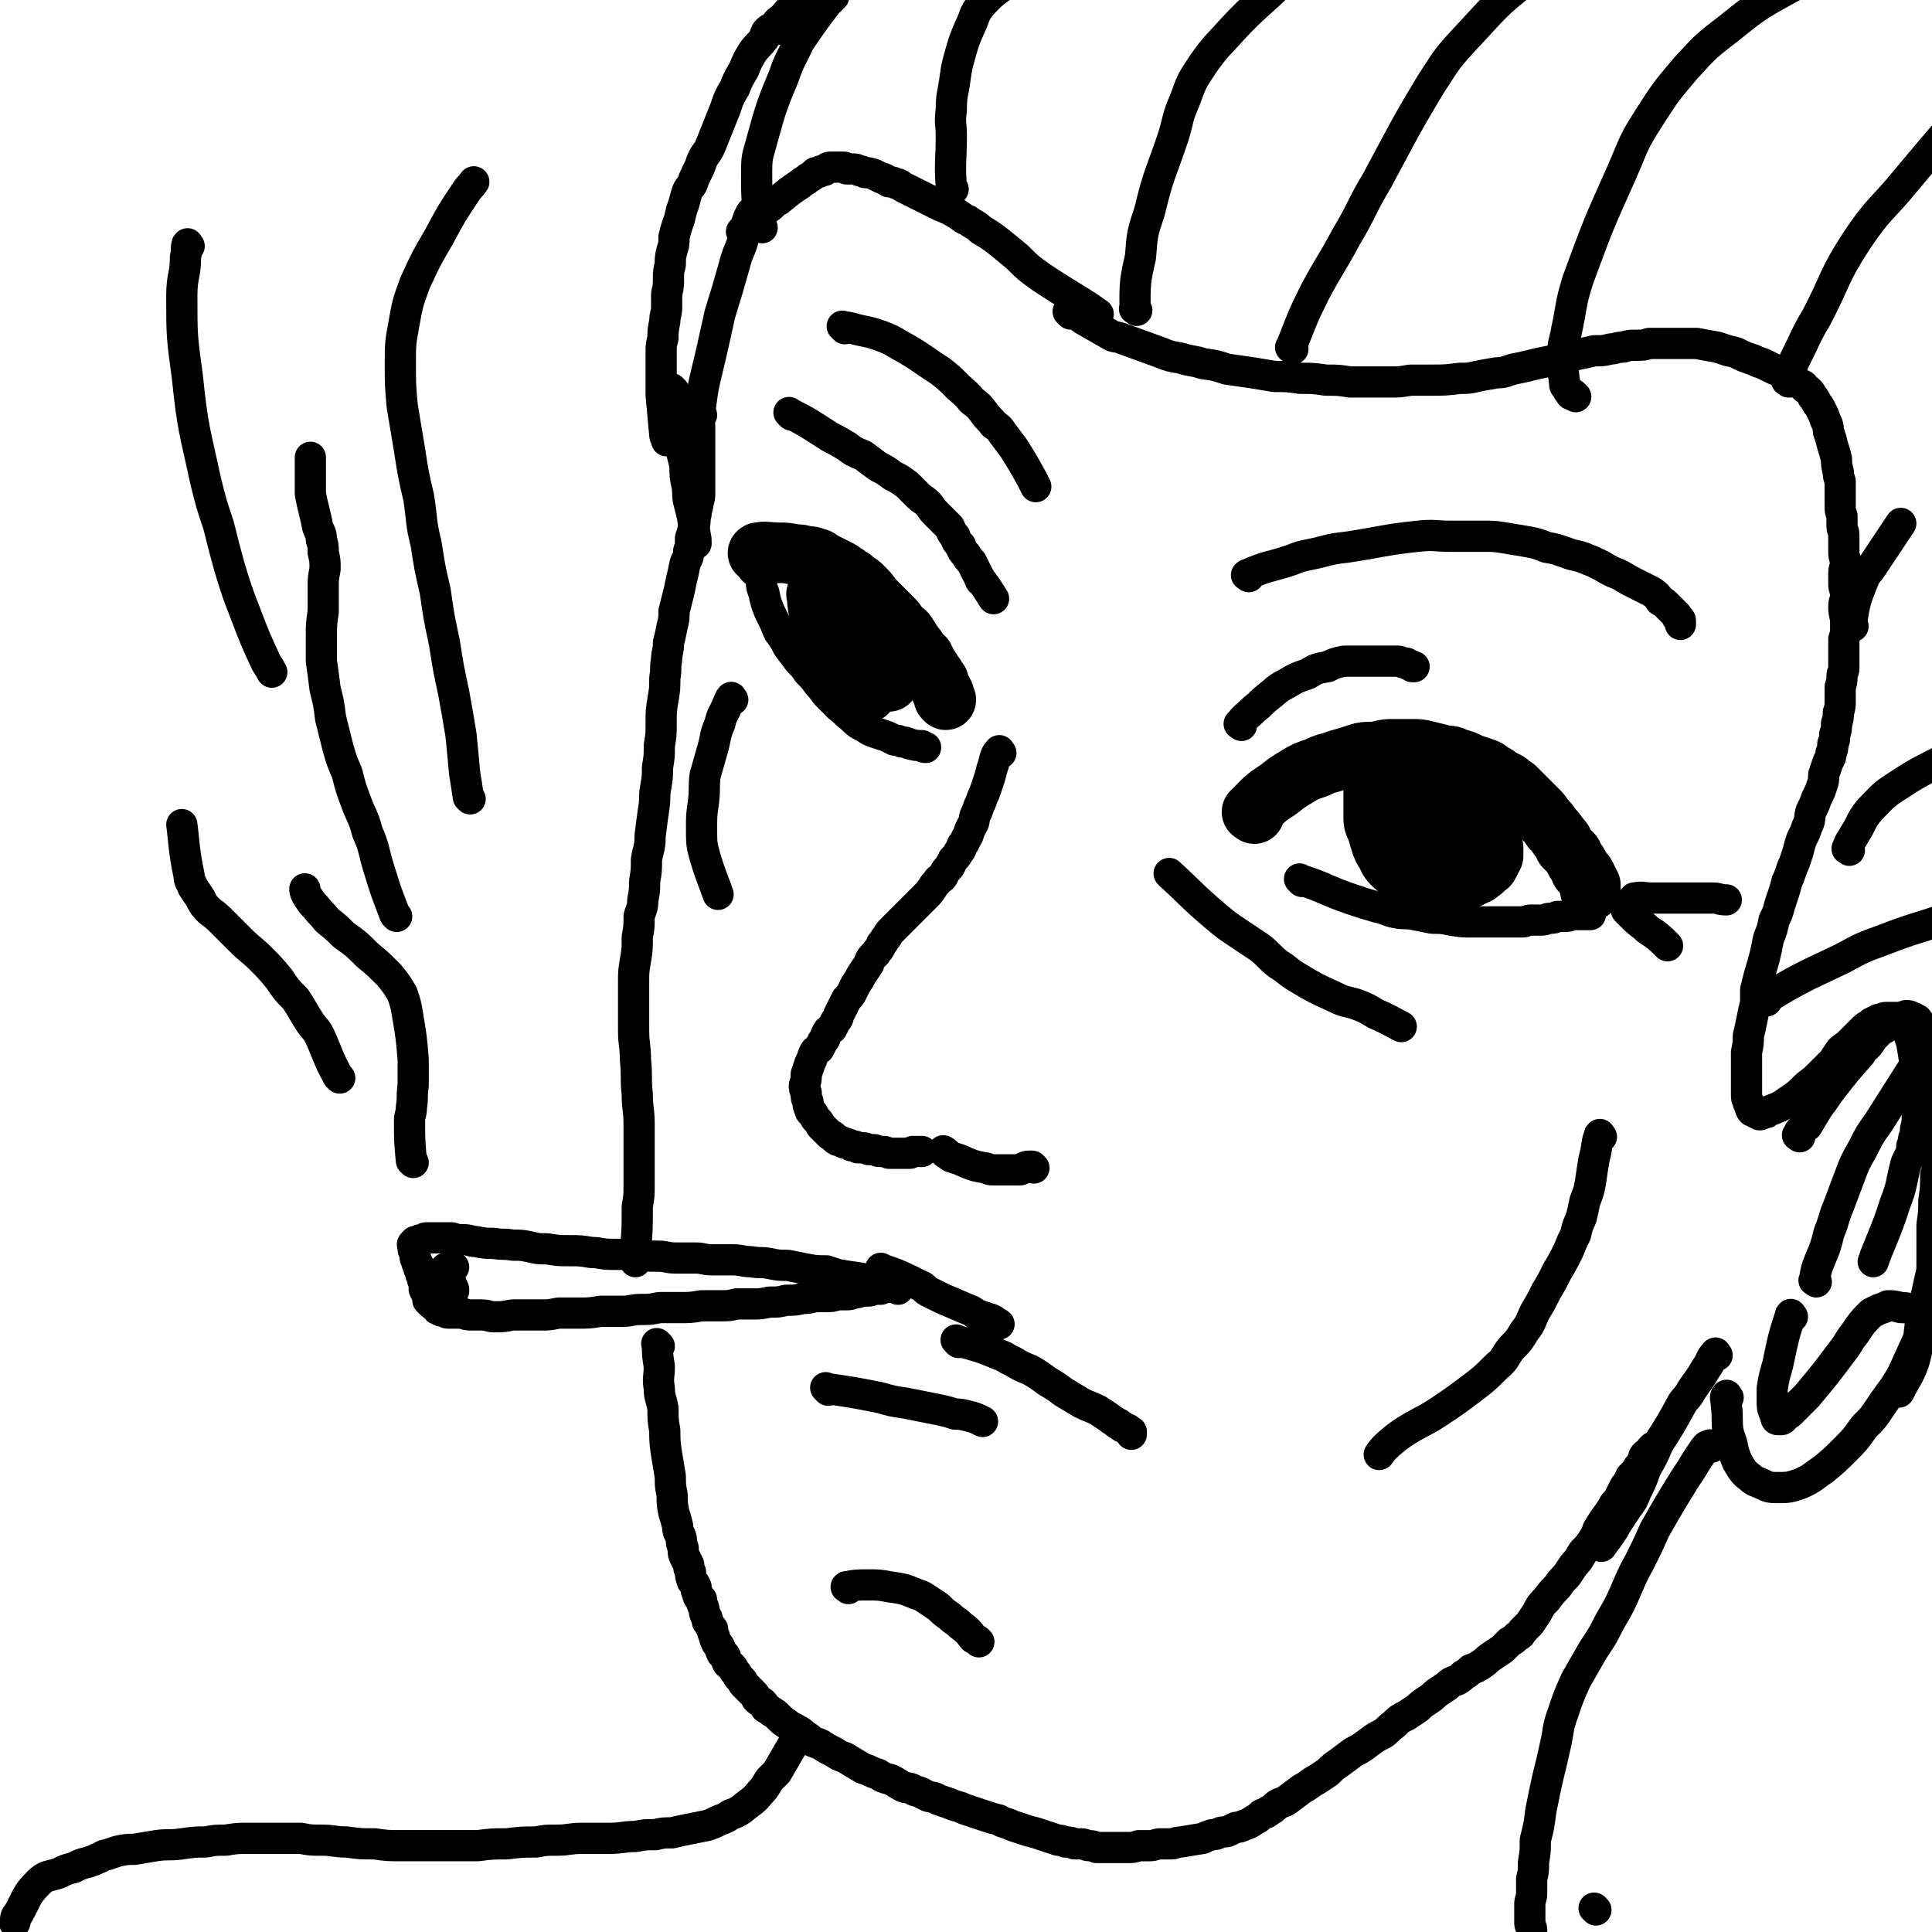 <svg viewBox='0 0 1052 1052' version='1.1' xmlns='http://www.w3.org/2000/svg' xmlns:xlink='http://www.w3.org/1999/xlink'><g fill='none' stroke='#000000' stroke-width='33' stroke-linecap='round' stroke-linejoin='round'><path d='M414,302c-1,-1 -2,-1 -1,-1 4,-1 5,0 11,0 4,0 4,0 9,1 3,0 3,0 6,1 3,0 3,0 5,1 2,0 2,1 4,2 2,1 2,1 4,2 2,1 2,1 4,2 2,1 2,1 3,2 2,1 2,1 3,2 2,1 2,1 4,3 2,1 2,1 4,3 3,3 3,3 5,6 3,3 3,3 6,6 3,3 3,3 5,5 3,3 2,3 4,5 2,2 3,2 4,4 2,3 2,3 3,5 2,2 2,2 3,4 1,2 2,2 3,3 1,2 1,2 2,4 1,2 1,2 2,3 1,2 1,2 2,3 1,2 1,2 2,3 0,1 0,1 1,3 0,1 0,1 1,2 0,1 0,1 1,2 0,1 0,1 0,2 0,0 0,0 1,1 0,0 0,0 0,0 '/><path d='M683,443c-1,-1 -2,-1 -1,-1 6,-6 6,-7 14,-12 5,-4 5,-4 10,-7 5,-3 5,-3 11,-5 6,-3 6,-2 11,-4 7,-2 7,-2 13,-4 5,-1 5,0 10,-1 4,-1 4,-1 8,-1 5,0 5,0 9,0 5,0 5,0 9,1 4,1 4,1 8,2 4,1 5,0 8,2 4,1 4,1 8,3 3,1 3,1 6,2 3,1 3,1 5,3 3,1 2,1 5,3 2,1 2,1 4,2 2,2 2,2 4,3 2,2 2,2 4,4 2,2 2,2 4,4 2,2 2,2 4,4 2,2 2,2 4,5 2,2 2,2 4,5 2,2 2,2 4,5 2,2 2,2 3,5 2,2 2,2 4,4 1,2 1,2 2,4 1,1 1,1 2,3 1,2 0,2 2,3 1,1 1,1 2,3 0,1 0,1 1,2 0,1 0,1 1,2 0,0 0,1 0,2 0,0 0,0 0,1 0,0 0,0 0,0 '/><path d='M750,425c-1,-1 -1,-2 -1,-1 -1,2 -1,3 -1,7 0,3 0,3 0,6 0,4 0,4 0,7 0,4 0,4 2,8 1,4 1,4 2,7 1,3 1,3 3,6 1,2 1,3 3,5 2,2 2,2 4,3 3,2 3,2 6,4 3,1 3,2 7,3 4,0 4,0 8,0 4,0 4,0 7,0 3,0 3,0 6,-1 2,0 2,0 4,-1 2,-1 2,-1 4,-2 1,0 1,-1 3,-2 1,-1 1,-1 2,-2 1,-1 1,0 2,-2 0,0 0,-1 1,-2 0,-1 0,-1 1,-2 0,-1 0,-1 0,-2 0,-1 0,-1 0,-2 0,-1 0,-1 -1,-2 0,-1 0,-1 -1,-2 0,-1 0,-1 -1,-2 -1,-2 -1,-2 -2,-3 -1,-1 -1,-1 -3,-2 -1,-1 -1,-1 -2,-2 -2,-1 -2,-1 -3,-2 -2,-1 -2,-1 -4,-2 -2,0 -2,0 -4,-1 -2,-1 -2,-1 -4,-1 -2,0 -2,0 -4,0 -2,0 -2,0 -3,1 -2,0 -2,0 -3,1 -2,0 -1,1 -3,2 -1,1 -2,0 -3,2 -1,1 -1,2 -2,3 -1,2 -1,2 -2,3 0,2 -1,2 -1,4 0,1 -1,2 0,3 6,6 7,6 13,12 '/><path d='M771,423c-1,-1 -2,-2 -1,-1 0,3 0,4 1,8 1,4 1,4 2,8 2,3 2,3 4,6 3,3 3,3 6,5 3,3 3,3 7,5 2,2 2,2 4,4 '/><path d='M775,439c-1,-1 -1,-1 -1,-1 '/><path d='M457,318c-1,-1 -2,-2 -1,-1 0,5 1,7 2,14 1,4 0,4 1,8 1,4 1,4 2,8 0,1 1,1 1,2 '/><path d='M461,332c-1,-1 -1,-2 -1,-1 -1,2 0,3 0,7 0,6 0,6 1,12 0,3 1,3 2,6 1,4 1,4 3,7 1,3 1,3 2,5 2,2 1,2 3,4 1,1 2,1 3,2 '/><path d='M462,318c-1,-1 -1,-2 -1,-1 -1,4 -1,5 -1,11 0,5 -1,5 -1,9 0,4 -1,5 0,8 1,7 1,7 4,13 1,2 1,2 2,4 2,2 2,2 4,3 2,1 2,2 3,3 4,1 4,1 9,2 1,1 1,1 3,1 '/><path d='M446,325c-1,-1 -2,-2 -1,-1 0,3 0,4 1,9 1,6 1,6 2,12 1,2 2,2 3,4 2,4 1,5 3,9 2,3 2,3 4,6 2,2 1,2 3,4 4,4 4,4 9,7 1,1 1,1 2,2 '/></g>
<g fill='none' stroke='#000000' stroke-width='17' stroke-linecap='round' stroke-linejoin='round'><path d='M413,303c-1,-1 -2,-2 -1,-1 0,4 1,5 2,11 1,5 0,5 2,10 1,5 1,5 3,10 3,6 3,6 5,11 3,4 3,4 5,8 3,4 3,4 6,8 3,3 3,3 5,6 3,3 3,3 6,7 3,3 2,3 5,6 3,3 3,3 6,6 4,3 3,3 7,6 3,3 3,3 7,5 3,2 3,2 6,3 3,1 3,1 6,2 2,1 2,1 4,2 2,0 2,0 4,1 2,0 2,0 4,1 4,1 4,1 7,1 1,1 1,1 2,1 '/><path d='M709,480c-1,-1 -2,-2 -1,-1 13,4 14,6 29,11 6,2 6,2 13,4 5,1 5,2 10,3 5,1 5,0 10,1 5,1 5,1 10,2 5,0 5,0 10,1 6,1 6,1 12,1 5,0 5,0 10,0 5,0 5,0 10,0 3,0 3,0 7,0 2,0 2,-1 5,-1 3,0 3,0 5,0 3,0 3,-1 5,-1 2,0 2,0 4,-1 2,0 2,0 4,0 2,0 2,0 4,-1 1,0 1,0 3,0 1,0 1,0 2,0 1,0 1,0 1,0 1,0 1,0 2,0 0,0 0,0 1,0 0,0 0,0 1,0 0,0 0,0 0,0 '/><path d='M676,395c-1,-1 -2,-1 -1,-1 3,-4 4,-4 8,-8 4,-3 3,-3 8,-7 4,-3 4,-4 10,-7 5,-3 5,-3 11,-5 5,-3 5,-3 11,-4 4,-2 4,-2 9,-3 4,0 4,0 8,0 3,0 3,0 6,0 3,0 3,0 6,0 2,0 2,0 5,0 2,0 2,0 4,0 2,0 2,1 4,1 1,0 1,0 2,1 1,0 1,0 2,1 0,0 1,0 1,0 '/><path d='M545,410c-1,-1 -1,-2 -1,-1 -2,2 -2,3 -3,7 -1,3 -1,3 -2,7 -1,3 -1,3 -2,6 -1,3 -1,3 -2,5 -1,3 -1,3 -2,5 -1,3 -1,3 -2,5 -1,3 0,3 -2,6 -1,2 -1,2 -2,5 -2,3 -1,3 -3,5 -1,2 0,2 -2,4 -1,2 -1,2 -3,4 -1,2 -1,2 -2,4 -2,2 -2,2 -3,4 -1,2 -1,2 -3,3 -1,2 -2,2 -3,4 -2,3 -2,3 -4,5 -3,3 -3,3 -6,6 -2,2 -2,2 -4,4 -2,2 -2,2 -4,4 -2,2 -2,2 -4,4 -2,2 -2,2 -3,4 -2,2 -1,2 -3,4 -1,3 -2,3 -3,5 -3,3 -3,3 -4,6 -2,3 -2,3 -4,6 -1,2 -1,2 -3,5 -1,2 -1,2 -2,4 -1,2 -1,2 -3,4 -1,2 -1,2 -2,4 -1,2 -1,2 -2,4 -1,2 0,2 -2,4 -1,2 -1,2 -2,4 -2,1 -2,1 -3,3 -1,2 0,2 -2,4 -1,2 -1,2 -2,4 -2,1 -2,1 -3,3 -1,3 -1,3 -2,5 -1,3 -1,3 -2,6 0,3 0,3 -1,6 0,2 0,2 1,4 0,3 0,3 1,5 0,2 0,2 1,4 0,2 1,1 2,3 1,2 1,2 2,3 1,1 1,1 2,3 1,1 1,1 2,2 1,1 1,1 3,3 0,0 1,0 2,1 1,1 0,1 2,2 1,0 1,0 3,1 1,1 1,0 3,1 1,0 1,1 2,1 2,0 2,0 3,1 2,0 2,0 3,0 1,0 1,0 3,1 1,0 1,0 3,0 1,0 1,1 3,1 1,0 1,0 2,0 1,0 1,0 3,1 1,0 1,0 2,0 1,0 1,0 3,0 1,0 1,0 2,0 1,0 1,0 2,0 1,0 1,0 2,0 1,0 1,0 2,-1 1,0 1,0 2,0 1,0 1,0 2,0 0,0 0,0 1,0 '/><path d='M515,628c-1,-1 -2,-2 -1,-1 1,0 1,1 4,3 3,1 4,1 8,3 5,2 5,2 11,3 2,1 2,1 4,1 3,0 3,0 6,0 4,0 4,0 8,0 1,0 1,0 2,-1 1,0 1,-1 3,-1 1,0 1,0 2,0 0,0 0,0 1,1 0,0 0,0 0,0 '/><path d='M481,692c-1,-1 -2,-2 -1,-1 9,3 11,4 21,9 3,1 2,2 4,3 4,2 4,2 8,4 7,3 7,3 14,6 3,1 2,1 5,3 1,0 1,0 3,1 1,0 1,0 3,1 1,0 1,0 3,1 0,0 0,1 1,1 0,1 1,0 2,1 0,0 0,0 0,0 '/><path d='M479,699c-1,-1 -1,-1 -1,-1 -5,-1 -5,-1 -9,-2 -7,-1 -7,-1 -13,-2 -3,-1 -3,-1 -6,-2 -5,0 -6,0 -11,-1 -5,-1 -5,-1 -10,-2 -5,0 -5,0 -10,-1 -5,-1 -5,0 -10,-1 -5,0 -5,-1 -10,-1 -6,0 -6,0 -11,0 -5,0 -5,-1 -9,-1 -6,0 -6,0 -11,0 -5,0 -5,-1 -10,-1 -6,0 -6,0 -12,-1 -6,0 -6,0 -13,0 -6,0 -6,-1 -11,-1 -6,-1 -6,-1 -13,-1 -5,0 -5,0 -11,-1 -5,0 -5,0 -9,-1 -5,-1 -5,-1 -10,-1 -5,-1 -5,0 -10,-1 -5,0 -5,0 -10,-1 -3,0 -3,-1 -7,-1 -3,0 -3,0 -6,-1 -2,0 -2,0 -4,0 -2,0 -2,0 -4,0 -1,0 -1,0 -3,0 -1,0 -1,0 -3,0 -1,0 -1,1 -2,1 -1,0 -2,0 -3,1 0,0 0,0 -1,0 0,0 0,0 -1,1 0,0 0,0 0,0 -1,1 0,1 0,1 0,1 0,1 0,2 0,1 0,1 1,2 0,1 0,1 0,2 0,1 0,1 1,3 0,1 0,1 1,2 0,2 0,2 1,3 0,2 0,2 1,3 0,2 0,2 1,4 0,2 0,2 0,3 1,2 1,2 2,4 0,1 0,1 0,2 1,1 1,1 2,2 1,1 2,1 3,2 0,1 0,1 1,1 1,1 1,1 3,1 1,1 1,1 3,1 3,0 3,0 6,0 2,0 2,1 5,1 3,0 3,0 6,0 4,0 4,1 7,1 5,0 5,0 10,-1 3,0 3,0 7,0 4,0 4,0 9,0 4,0 4,0 9,-1 5,0 5,0 10,0 7,0 7,0 13,-1 6,0 6,0 12,0 5,0 5,-1 10,-1 5,0 5,0 10,-1 6,0 6,0 11,0 6,0 6,0 12,-1 5,0 5,0 10,0 5,0 5,0 9,-1 4,0 4,0 9,0 4,0 4,0 9,-1 5,0 5,0 9,-1 5,0 5,0 9,-1 3,0 3,0 7,-1 3,0 3,0 6,0 3,0 3,0 6,-1 2,0 2,0 4,0 3,0 3,0 5,-1 2,0 2,0 4,-1 2,0 2,0 3,0 2,0 2,0 4,-1 1,0 1,0 3,0 1,0 1,0 2,-1 1,0 1,0 3,0 2,0 2,-1 4,-1 0,0 0,0 1,0 0,0 0,0 1,0 0,1 -1,1 -1,2 '/><path d='M244,692c-1,-1 -2,-2 -1,-1 0,2 1,3 2,6 1,3 1,3 2,5 0,1 0,1 0,1 '/><path d='M247,690c-1,-1 -1,-1 -1,-1 '/><path d='M225,633c-1,-1 -1,-1 -1,-1 -1,-11 -1,-11 -1,-22 0,-3 1,-3 1,-7 1,-6 0,-6 1,-12 0,-7 0,-7 0,-14 -1,-12 -1,-12 -3,-24 -1,-6 -1,-6 -3,-12 -3,-5 -3,-5 -7,-10 -6,-6 -6,-6 -12,-11 -6,-6 -6,-6 -13,-11 -4,-4 -4,-4 -9,-8 -3,-4 -3,-3 -6,-7 -2,-2 -2,-2 -4,-5 -2,-3 -2,-4 -2,-5 '/><path d='M185,587c-1,-1 -1,-1 -1,-1 -6,-11 -5,-11 -10,-22 -2,-4 -3,-4 -5,-7 -4,-6 -4,-7 -8,-13 -5,-5 -5,-5 -9,-11 -5,-6 -5,-6 -10,-11 -5,-5 -6,-5 -11,-10 -5,-5 -5,-5 -9,-9 -4,-4 -4,-4 -8,-7 -3,-3 -3,-3 -5,-7 -2,-3 -2,-3 -4,-6 -1,-3 -2,-3 -2,-6 -3,-14 -3,-21 -4,-28 '/><path d='M216,499c-1,-1 -1,-1 -1,-1 -5,-13 -5,-13 -9,-26 -3,-10 -2,-10 -6,-19 -2,-8 -3,-8 -6,-16 -3,-8 -3,-8 -5,-16 -3,-7 -3,-7 -5,-14 -2,-8 -2,-8 -4,-16 -1,-8 -1,-8 -3,-16 -1,-8 -1,-8 -2,-15 0,-7 0,-7 0,-14 0,-6 0,-6 1,-13 0,-6 0,-6 0,-13 0,-5 0,-5 1,-10 0,-5 0,-5 -1,-9 0,-4 0,-4 -1,-7 0,-4 -1,-4 -2,-7 -1,-5 -1,-5 -2,-9 -1,-4 -1,-4 -2,-9 0,-7 0,-7 0,-15 0,-3 0,-3 0,-5 '/><path d='M431,226c-1,-1 -2,-2 -1,-1 10,5 11,6 22,13 4,2 4,2 9,5 4,3 4,3 9,5 4,3 4,3 8,6 4,2 4,2 8,5 4,2 4,2 8,5 3,3 3,3 6,6 2,2 3,2 5,4 2,2 2,3 4,5 2,2 2,2 4,4 2,2 2,2 4,4 1,2 1,3 3,5 1,3 1,3 3,5 1,3 1,3 3,5 1,2 1,2 3,4 1,2 1,2 2,4 1,2 1,2 2,4 1,1 0,2 2,3 3,4 4,6 6,9 '/><path d='M680,314c-1,-1 -2,-1 -1,-1 11,-5 12,-4 24,-8 5,-2 5,-2 10,-3 10,-2 10,-3 20,-4 20,-3 20,-4 39,-6 9,-1 9,0 18,0 9,0 9,0 17,0 7,0 7,0 13,1 6,1 6,1 12,2 5,1 5,1 10,3 6,1 5,1 11,3 5,2 5,1 10,3 5,2 5,2 9,4 5,3 5,3 10,5 5,3 5,3 9,5 4,2 4,2 8,4 3,2 3,2 5,5 2,1 2,1 4,3 1,1 1,1 3,3 1,1 1,1 2,2 0,1 0,1 1,2 0,0 1,0 1,1 0,1 0,1 0,2 0,0 0,0 0,0 '/><path d='M460,179c-1,-1 -2,-2 -1,-1 4,0 5,1 10,2 5,1 5,1 11,3 5,2 5,2 10,5 11,6 11,7 22,14 5,4 5,4 9,8 4,4 5,4 8,8 4,3 4,3 7,7 2,3 3,3 5,6 3,2 3,2 5,5 3,4 3,4 6,8 5,8 5,8 10,17 1,2 1,2 2,4 '/><path d='M410,117c-1,-1 -1,-2 -1,-1 -3,5 -2,6 -4,13 -2,8 -3,7 -5,15 -4,14 -4,14 -8,27 -2,9 -2,9 -4,18 -4,18 -5,18 -7,36 -2,18 0,19 -1,37 '/><path d='M405,127c-1,-1 -2,-1 -1,-1 2,-3 3,-3 5,-5 4,-3 4,-3 8,-7 4,-2 3,-3 7,-5 6,-5 6,-5 12,-9 2,-2 2,-1 4,-3 2,-1 2,-1 4,-3 2,0 2,0 3,-1 2,0 2,0 3,-1 1,-1 1,-1 3,-1 1,0 1,0 3,0 1,0 1,0 3,0 1,0 1,0 2,1 2,0 2,0 3,0 2,0 2,0 4,1 1,0 1,0 3,1 2,0 2,0 5,1 2,1 2,1 4,2 2,0 2,1 4,2 2,0 2,0 4,1 2,0 2,1 4,2 2,1 2,1 4,2 2,1 2,1 4,2 2,1 2,1 4,2 2,1 2,1 4,2 2,1 2,1 4,2 5,2 5,2 10,5 3,2 2,2 5,3 4,3 4,2 7,5 5,3 5,3 9,6 5,4 5,4 11,9 6,6 6,6 13,11 15,10 23,14 31,20 '/><path d='M583,171c-1,-1 -2,-2 -1,-1 3,1 4,1 8,4 7,4 7,4 14,8 3,2 3,1 6,2 11,4 11,4 22,8 5,2 5,2 11,3 6,2 6,1 12,3 7,1 7,1 13,3 7,1 7,1 14,2 6,1 6,1 12,2 7,0 7,0 14,1 7,0 7,0 14,1 7,0 7,0 13,1 5,0 5,0 11,0 5,0 5,0 11,0 5,0 5,0 11,-1 5,0 5,0 10,0 9,0 9,0 17,-1 5,0 5,0 9,-1 5,-1 5,-1 11,-2 5,0 5,-1 9,-2 5,-1 5,-1 9,-2 4,-1 4,-1 9,-2 5,-1 5,-1 9,-2 4,-1 4,-1 8,-2 5,-1 5,-1 9,-2 5,0 5,0 9,-1 3,0 3,-1 7,-1 3,-1 3,-1 7,-1 4,0 4,0 7,-1 4,0 4,0 8,0 4,0 4,0 8,0 3,0 3,0 6,0 2,0 2,0 4,0 5,1 5,1 11,2 3,1 3,1 6,2 6,1 5,2 11,4 3,1 3,1 5,2 3,1 3,1 5,2 2,1 2,1 4,2 3,1 3,1 5,2 2,1 2,1 3,2 2,1 2,1 4,3 2,1 2,1 4,2 1,2 1,1 3,3 1,1 1,1 2,3 1,1 1,1 2,3 1,2 1,1 2,3 1,2 1,2 2,4 1,3 1,3 2,5 1,3 0,3 1,5 1,3 1,3 2,7 1,3 1,3 2,7 0,3 0,3 1,7 0,2 0,2 1,5 0,3 0,3 0,7 0,3 0,3 0,6 0,3 0,3 1,6 0,3 0,3 0,5 0,3 1,3 1,5 0,3 0,3 0,5 0,3 0,3 0,5 0,3 1,3 1,5 0,3 -1,3 -1,6 0,3 0,3 0,6 0,3 1,3 1,6 0,3 -1,3 -1,6 0,3 0,3 1,7 0,3 0,3 0,5 0,3 0,3 -1,6 0,3 0,3 0,6 0,3 0,3 0,5 0,3 0,3 0,5 0,2 -1,2 -1,4 0,3 0,3 -1,6 0,3 0,4 0,7 0,4 0,4 -1,7 0,3 0,3 -1,6 0,3 0,3 -1,6 0,3 0,3 -1,5 0,3 0,3 -1,5 0,3 -1,3 -2,6 -1,3 -1,3 -2,6 0,3 0,3 -1,6 -1,3 -1,3 -3,7 -1,3 -1,3 -3,7 -1,4 0,4 -2,8 -1,3 -1,3 -3,7 -1,3 -1,3 -2,7 -1,3 -1,3 -2,6 -1,2 -1,2 -2,5 -1,3 -1,3 -2,5 -1,4 -1,4 -2,7 -1,3 -1,3 -2,6 -1,4 -1,4 -3,8 -1,5 -1,5 -3,10 -2,10 -2,10 -5,20 -1,4 -1,4 -2,8 0,3 0,3 0,7 -1,4 -1,4 -2,9 -1,5 -1,5 -2,9 0,4 0,4 -1,9 0,4 0,4 0,7 0,4 0,4 0,7 0,2 0,2 0,5 0,2 0,2 0,4 0,2 0,2 1,4 0,1 0,1 1,2 0,1 0,2 1,3 1,0 1,0 2,1 1,0 1,0 2,1 1,0 1,0 2,-1 2,0 2,0 3,-1 5,-2 6,-2 10,-5 6,-4 6,-4 11,-9 4,-3 4,-3 8,-7 3,-3 3,-3 6,-6 2,-3 2,-3 4,-6 2,-2 3,-2 5,-4 2,-2 2,-2 4,-4 2,-2 2,-2 4,-4 2,-2 2,-1 4,-3 2,-1 2,-1 4,-2 2,0 2,-1 4,-1 1,0 1,0 3,0 1,0 1,0 3,0 1,0 0,1 1,1 1,1 1,1 2,2 1,1 1,0 2,2 1,1 0,1 1,3 1,3 1,3 2,6 1,6 1,6 2,13 0,5 0,5 1,10 0,5 1,5 1,10 0,3 0,3 -1,7 0,3 0,3 -1,7 0,2 0,2 -1,5 0,2 0,2 -1,4 0,3 0,3 -1,5 -1,2 -1,2 -2,4 -3,11 -2,12 -6,22 -5,16 -9,23 -12,32 '/><path d='M980,619c-1,-1 -2,-1 -1,-1 1,-3 2,-3 5,-5 3,-5 3,-5 6,-10 4,-5 4,-6 8,-11 7,-9 7,-9 15,-18 2,-4 3,-3 5,-6 2,-3 2,-3 4,-5 2,-2 2,-2 4,-3 2,-2 2,-2 4,-3 1,-1 1,-1 3,-2 1,-1 1,0 3,-1 1,0 1,-1 2,-1 1,0 2,0 3,1 1,0 1,0 2,1 1,0 1,0 2,2 0,1 0,1 1,2 1,2 1,2 2,3 1,3 1,3 2,6 1,4 1,4 2,8 2,7 1,7 2,14 1,7 1,7 1,13 0,5 0,5 0,10 1,4 0,4 1,9 0,3 0,3 0,7 0,6 -1,6 -2,11 0,7 0,7 -1,14 0,6 0,6 -1,13 0,6 0,6 0,12 0,5 0,5 0,10 0,3 0,3 -1,7 -2,9 -2,9 -4,18 -3,14 -1,14 -5,28 -3,8 -4,8 -8,16 '/><path d='M941,761c-1,-1 -1,-2 -1,-1 -1,1 0,2 0,5 1,8 0,8 1,15 1,3 1,3 2,6 1,5 1,5 3,10 2,3 2,4 5,7 3,2 3,3 6,4 5,2 5,3 10,3 7,0 7,0 13,-2 7,-3 7,-4 13,-8 6,-5 6,-5 12,-11 5,-5 5,-5 10,-12 5,-5 5,-5 9,-11 6,-9 7,-9 12,-18 5,-11 5,-11 10,-22 4,-9 4,-9 9,-17 3,-5 4,-5 7,-11 2,-3 2,-3 3,-6 1,-2 0,-2 0,-5 0,-1 0,-1 0,-3 0,-1 0,-2 0,-1 0,0 0,1 0,3 '/><path d='M935,738c-1,-1 -1,-2 -1,-1 -3,3 -2,4 -5,8 -4,7 -4,6 -8,12 -2,4 -3,4 -5,7 -6,11 -6,11 -13,22 -3,7 -3,7 -7,14 -2,6 -2,6 -5,12 -2,5 -2,5 -5,9 -2,3 -2,3 -4,6 -2,3 -2,3 -3,5 -3,5 -5,7 -7,10 '/><path d='M382,226c-1,-1 -1,-2 -1,-1 -1,3 0,4 0,8 0,7 0,7 0,14 0,3 0,3 0,6 0,3 0,3 0,7 0,4 0,4 0,8 0,3 0,3 -1,6 0,3 -1,3 -1,6 -1,3 0,3 -1,6 -1,4 -1,4 -2,7 0,4 0,4 -1,7 0,4 -1,4 -2,7 -1,5 -1,5 -2,9 -1,5 -1,5 -2,9 -1,4 -1,4 -2,8 0,4 0,4 -1,8 -1,5 -1,5 -2,9 0,5 -1,5 -1,9 -1,5 0,5 -1,10 0,6 0,6 -1,12 -1,6 -1,6 -1,13 0,6 0,6 -1,12 0,6 0,6 -1,12 0,5 0,5 -1,11 -1,5 0,5 -1,11 -1,7 -1,7 -2,15 0,7 -1,7 -2,13 0,6 0,6 -1,12 0,5 0,5 -1,10 0,5 -1,5 -2,9 0,6 0,6 -1,11 0,7 0,7 -1,13 -1,6 -1,6 -1,12 0,6 0,6 0,13 0,6 0,6 0,13 0,8 1,8 1,16 1,10 0,10 1,19 0,8 1,8 1,16 0,5 0,5 0,11 0,4 0,4 0,9 0,3 0,3 0,6 0,4 0,4 0,7 0,6 0,6 -1,12 0,12 0,12 -1,25 0,2 0,2 0,5 '/><path d='M872,619c-1,-1 -1,-2 -1,-1 -2,5 -1,6 -3,13 -1,6 -1,6 -2,13 -1,5 -1,5 -3,10 -1,5 -1,5 -2,9 -2,5 -2,4 -3,9 -2,4 -2,4 -4,9 -3,6 -3,6 -6,11 -3,6 -3,6 -6,11 -3,6 -3,6 -6,11 -3,6 -2,6 -6,11 -3,5 -3,5 -7,9 -4,5 -3,6 -8,10 -7,7 -7,7 -15,13 -8,6 -8,6 -17,12 -6,4 -7,4 -14,8 -5,3 -5,3 -9,6 -5,4 -7,6 -9,9 '/><path d='M522,731c-1,-1 -2,-2 -1,-1 11,3 12,3 24,8 3,1 3,2 6,3 5,3 5,3 10,5 5,3 5,3 9,6 5,3 5,3 9,6 5,3 5,3 10,6 4,2 5,2 9,4 3,2 3,2 6,4 2,2 2,1 4,3 2,0 1,1 3,2 1,0 1,0 2,1 1,0 1,0 2,1 0,0 0,0 1,1 0,0 0,-1 0,0 0,0 0,0 0,1 0,0 0,0 0,0 '/><path d='M451,757c-1,-1 -2,-2 -1,-1 13,2 14,2 29,5 7,2 7,2 14,3 10,2 10,2 20,4 4,1 4,1 7,2 3,0 3,0 7,1 4,1 4,1 8,3 '/><path d='M359,733c-1,-1 -2,-2 -1,-1 0,5 0,6 1,12 0,6 -1,6 0,12 0,5 1,5 2,11 0,6 0,6 1,12 0,6 0,6 1,13 1,6 1,6 2,12 0,5 0,5 1,10 0,5 0,5 1,10 1,3 1,3 2,7 0,4 1,3 2,7 0,2 0,2 1,5 0,3 0,3 1,5 1,2 1,2 2,4 0,2 0,2 1,4 0,2 0,2 1,5 1,1 1,1 2,3 0,2 0,2 1,4 0,2 1,2 2,3 0,2 0,2 1,4 1,3 0,3 2,6 0,2 0,2 1,3 1,2 1,2 2,3 0,2 0,2 1,4 0,1 0,1 1,3 0,1 1,1 2,3 0,1 0,1 1,3 0,1 1,0 2,2 0,1 0,1 1,3 0,1 1,1 2,2 1,1 1,1 2,3 1,1 1,1 2,3 1,1 1,1 2,2 1,1 0,1 1,2 1,1 1,1 3,3 1,1 1,1 2,2 1,1 1,1 2,3 1,1 1,1 3,2 1,1 1,1 2,3 2,1 2,1 3,2 2,1 2,1 4,3 2,2 2,2 5,4 2,2 2,1 5,3 2,1 2,1 4,3 2,1 2,1 4,3 2,1 3,1 5,2 3,2 3,2 7,4 3,2 3,2 6,3 5,3 5,3 10,6 4,1 4,2 8,3 3,2 3,2 7,3 4,2 3,2 7,4 3,1 3,0 6,2 4,1 3,1 7,3 3,1 3,0 6,2 3,1 3,1 6,2 4,2 4,1 8,3 3,1 3,1 6,2 3,1 3,1 6,2 3,1 3,1 7,2 3,2 3,1 7,3 3,1 3,1 6,2 3,1 3,1 7,2 3,1 3,1 6,2 3,1 3,1 6,2 2,0 2,0 4,1 3,0 3,0 5,1 2,0 2,0 4,0 2,0 2,1 4,1 2,0 2,0 4,1 3,0 3,0 6,0 3,0 3,0 6,0 2,0 2,0 5,0 3,0 3,0 6,-1 3,0 3,0 6,0 3,0 3,-1 6,-1 3,0 3,0 6,0 2,0 2,-1 5,-1 6,-1 6,-1 12,-2 2,-1 2,-1 5,-2 2,0 2,0 4,-1 2,-1 3,0 5,-1 2,-1 2,-1 4,-2 2,0 2,0 4,-1 3,-1 3,-1 6,-3 2,-1 2,-1 4,-3 2,-1 2,0 4,-2 2,-1 2,-1 4,-3 3,-2 3,-1 6,-3 4,-3 4,-3 8,-6 4,-2 4,-3 8,-5 3,-2 3,-2 6,-4 3,-3 3,-3 6,-5 4,-3 4,-3 8,-6 4,-2 4,-2 8,-5 4,-3 4,-3 8,-5 3,-2 3,-3 6,-5 3,-3 3,-3 7,-5 3,-2 3,-2 6,-4 2,-2 2,-2 5,-4 3,-2 3,-2 5,-4 3,-2 3,-2 6,-4 2,-2 2,-2 5,-3 2,-1 2,-1 4,-3 2,-1 2,-1 4,-3 3,-1 3,-1 6,-3 3,-2 2,-2 5,-4 3,-2 3,-2 6,-4 2,-2 2,-2 4,-4 2,-1 2,-1 4,-3 2,-1 2,-1 3,-3 2,-2 2,-2 4,-4 2,-3 2,-3 4,-6 2,-4 2,-4 5,-7 3,-4 3,-4 6,-7 2,-3 2,-3 5,-6 2,-3 2,-3 4,-6 3,-3 3,-4 5,-7 3,-3 3,-3 5,-6 2,-3 2,-3 3,-6 3,-5 3,-5 6,-9 2,-3 2,-3 3,-5 2,-2 2,-2 3,-4 1,-2 1,-2 2,-4 1,-2 1,-2 2,-3 1,-2 1,-2 2,-4 1,-1 1,-1 2,-2 1,-1 1,-1 2,-3 1,-1 1,0 2,-2 0,-1 0,-1 1,-3 0,-1 0,-1 1,-2 1,0 1,0 2,-1 0,0 0,-1 1,-2 0,0 0,0 1,-1 0,0 0,0 1,0 0,0 0,0 0,1 0,0 0,0 0,0 '/><path d='M932,788c-1,-1 -1,-2 -1,-1 -2,0 -2,1 -3,2 -2,3 -2,3 -4,6 -3,5 -3,5 -7,11 -8,13 -8,13 -16,27 -4,9 -4,9 -8,17 -5,9 -5,10 -9,19 -4,9 -5,9 -9,17 -4,8 -5,8 -9,15 -4,7 -4,7 -8,14 -4,9 -4,9 -7,18 -3,8 -2,8 -4,17 -2,9 -2,9 -4,17 -2,9 -2,9 -4,19 -1,8 -1,8 -3,16 0,6 0,6 -1,12 0,5 0,5 -1,9 0,4 0,4 0,8 0,3 -1,3 -1,6 0,3 0,3 0,5 0,3 0,3 0,5 0,2 1,2 1,4 0,2 0,2 0,5 0,3 1,3 1,6 1,7 0,7 1,14 0,6 0,6 0,11 '/><path d='M1050,594c-1,-1 -1,-1 -1,-1 '/><path d='M420,17c-1,-1 -1,-2 -1,-1 -2,1 -2,2 -3,5 -3,4 -3,3 -6,7 -3,5 -3,5 -5,10 -3,5 -3,5 -5,10 -3,5 -3,5 -5,11 -2,5 -2,5 -4,10 -2,5 -2,5 -4,10 -2,5 -3,4 -5,9 -1,3 -1,3 -3,7 -1,2 -1,2 -2,5 -1,2 -2,2 -3,5 -1,3 -1,4 -2,7 -2,5 -1,5 -3,10 -1,3 -1,3 -2,7 0,4 0,4 -1,7 -1,4 -1,4 -1,8 -1,4 -1,4 -1,7 0,4 0,5 -1,9 0,3 0,3 0,7 0,4 -1,4 -1,8 -1,5 -1,5 -1,9 -1,4 -1,4 -1,8 0,5 0,5 0,10 0,6 0,6 0,13 1,11 1,11 2,22 0,1 1,1 1,3 '/><path d='M423,16c-1,-1 -2,-1 -1,-1 1,-3 1,-3 4,-5 9,-10 8,-11 19,-20 17,-14 18,-14 37,-26 11,-7 12,-7 24,-12 10,-5 10,-5 21,-9 11,-4 11,-4 22,-7 9,-2 9,-2 18,-4 6,-1 6,-1 11,-1 6,0 6,1 11,1 2,0 2,0 3,0 '/><path d='M367,213c-1,-1 -2,-2 -1,-1 1,10 2,11 3,22 1,4 1,4 2,8 0,6 1,6 2,12 0,5 0,5 1,10 1,5 0,5 1,9 1,4 1,4 2,8 1,7 1,7 2,13 0,1 0,1 0,2 '/><path d='M436,946c-1,-1 -1,-2 -1,-1 -6,9 -6,10 -12,20 -2,2 -2,2 -4,4 -2,3 -2,4 -5,7 -4,5 -4,4 -10,9 -3,2 -3,2 -6,3 -3,2 -3,2 -6,3 -4,2 -4,2 -7,3 -5,1 -5,1 -10,2 -5,1 -5,1 -9,2 -5,0 -5,0 -9,1 -6,0 -6,0 -11,1 -7,0 -7,1 -14,1 -8,0 -8,0 -15,0 -7,0 -7,1 -14,1 -6,0 -6,0 -11,1 -8,0 -8,0 -16,1 -8,0 -8,0 -16,1 -8,0 -8,0 -16,0 -7,0 -7,0 -13,0 -6,0 -6,0 -12,0 -8,0 -8,0 -15,-1 -8,0 -8,0 -15,-1 -7,0 -7,-1 -14,-1 -6,0 -6,0 -11,-1 -7,0 -7,0 -14,0 -7,0 -7,0 -15,0 -6,0 -6,0 -12,1 -6,0 -6,0 -11,1 -6,0 -6,0 -13,1 -7,1 -7,0 -14,1 -6,1 -6,1 -12,2 -4,0 -4,0 -9,1 -3,1 -3,1 -6,2 -2,0 -2,1 -5,2 -2,1 -2,1 -5,2 -4,1 -4,1 -8,3 -4,1 -4,1 -8,3 -6,2 -7,1 -11,5 -7,7 -6,8 -11,17 -2,2 -1,2 -2,5 '/><path d='M869,1040c-1,-1 -1,-1 -1,-1 '/><path d='M638,477c-1,-1 -2,-2 -1,-1 11,10 12,12 25,23 6,5 6,5 12,9 6,4 6,4 12,8 5,4 5,5 10,9 5,3 5,4 10,7 10,6 10,6 21,11 6,3 6,2 12,4 5,2 5,2 10,5 7,3 10,5 14,7 '/><path d='M399,381c-1,-1 -1,-2 -1,-1 -1,1 -1,2 -2,4 -2,5 -3,5 -4,10 -3,7 -2,7 -4,14 -2,7 -2,7 -4,14 -1,7 0,7 -1,15 -1,7 -1,7 -1,14 0,8 0,9 2,16 3,10 5,14 7,20 '/><path d='M462,865c-1,-1 -2,-1 -1,-1 5,-1 6,-1 12,-1 5,0 6,0 11,1 7,1 8,1 15,4 3,1 3,1 6,3 3,2 3,2 6,4 3,3 3,3 6,5 3,3 3,2 6,5 4,3 4,3 7,7 2,1 2,1 3,2 '/><path d='M976,717c-1,-1 -1,-2 -1,-1 -4,12 -4,13 -7,27 -2,7 -2,7 -3,13 0,4 0,4 0,8 0,4 1,4 2,8 0,0 0,1 1,1 0,0 1,0 2,0 1,0 1,-1 2,-2 2,-1 2,-1 4,-3 4,-4 4,-4 8,-8 10,-12 10,-12 19,-24 4,-5 3,-5 7,-10 4,-6 4,-6 9,-11 2,-1 2,-1 4,-2 3,-1 3,-1 5,-2 3,0 3,0 7,1 5,0 5,1 9,2 2,0 2,0 3,1 '/><path d='M989,698c-1,-1 -2,-1 -1,-1 1,-6 1,-6 3,-11 3,-7 3,-7 5,-15 3,-7 2,-7 5,-14 3,-8 3,-8 6,-16 3,-8 3,-8 7,-15 4,-8 4,-8 9,-15 14,-22 20,-32 28,-43 '/><path d='M415,124c-1,-1 -1,-1 -1,-1 -2,-15 -2,-15 -2,-30 0,-9 1,-9 3,-17 5,-18 5,-18 12,-35 3,-9 4,-9 8,-18 4,-6 4,-6 9,-13 3,-4 3,-4 6,-8 2,-2 2,-2 4,-4 '/><path d='M519,103c-1,-1 -1,-1 -1,-1 -1,-14 0,-14 0,-28 0,-7 -1,-7 0,-14 0,-9 1,-9 2,-17 1,-7 1,-7 3,-14 2,-7 2,-7 5,-14 3,-6 2,-7 6,-12 8,-9 9,-8 19,-16 1,-1 1,-1 3,-2 '/><path d='M619,169c-1,-1 -2,-1 -1,-1 0,-14 0,-15 3,-28 1,-13 1,-13 5,-25 5,-21 6,-20 13,-41 3,-10 2,-10 6,-19 4,-11 4,-11 10,-20 7,-10 8,-10 16,-19 13,-14 14,-13 28,-27 3,-3 3,-3 7,-5 3,-2 3,-1 6,-3 0,0 0,0 1,0 '/><path d='M704,190c-1,-1 -2,-1 -1,-1 6,-15 6,-16 13,-30 8,-15 9,-15 17,-30 9,-15 8,-16 17,-31 14,-26 14,-27 29,-52 8,-12 7,-12 17,-23 18,-19 17,-20 38,-36 10,-8 11,-8 23,-12 11,-3 11,-3 23,-2 12,1 17,4 25,6 '/><path d='M858,216c-1,-1 -1,-1 -1,-1 -1,-1 -1,0 -1,0 -1,0 -1,-1 -1,-1 -1,-1 -1,-1 -2,-3 -1,-1 -1,-1 -1,-2 -1,-8 -1,-8 -1,-16 0,-7 1,-7 2,-13 3,-14 2,-14 6,-27 11,-30 11,-30 24,-59 7,-16 6,-16 15,-30 9,-14 9,-14 20,-27 11,-12 11,-12 24,-22 16,-13 17,-13 35,-23 12,-7 12,-9 25,-12 11,-3 11,-1 22,-1 2,0 2,1 4,1 '/><path d='M974,208c-1,-1 -2,-1 -1,-1 4,-12 5,-12 10,-23 3,-6 3,-6 6,-11 11,-21 9,-22 22,-42 12,-18 14,-17 27,-33 20,-24 29,-34 39,-46 '/><path d='M1009,341c-1,-1 -2,-1 -1,-1 2,-12 2,-13 7,-25 1,-3 2,-3 4,-6 8,-12 8,-12 16,-24 '/><path d='M1007,463c-1,-1 -2,-1 -1,-1 1,-4 2,-4 4,-8 4,-6 3,-7 8,-13 7,-7 7,-8 15,-13 15,-10 16,-9 32,-18 '/><path d='M962,545c-1,-1 -2,-1 -1,-1 20,-12 21,-12 42,-22 11,-6 11,-6 22,-10 18,-7 18,-6 35,-12 3,-1 4,-3 6,-2 1,0 -1,1 -1,2 0,0 0,0 0,0 '/><path d='M891,490c-1,-1 -2,-1 -1,-1 4,-1 5,0 10,0 7,0 7,0 14,0 5,0 5,0 10,0 5,0 5,0 9,0 3,0 3,1 7,1 '/><path d='M887,497c-1,-1 -2,-2 -1,-1 1,1 2,2 4,4 3,3 4,3 7,6 6,4 6,4 11,9 '/><path d='M407,306c-1,-1 -1,-1 -1,-1 '/><path d='M411,311c-1,-1 -1,-1 -1,-1 '/><path d='M256,435c-1,-1 -1,-1 -1,-1 -1,-7 -1,-7 -2,-13 -1,-11 -1,-11 -2,-21 -2,-12 -2,-12 -4,-23 -3,-14 -3,-14 -5,-27 -3,-14 -3,-14 -5,-28 -3,-13 -3,-13 -5,-26 -3,-12 -2,-12 -4,-25 -3,-13 -3,-13 -5,-26 -2,-12 -2,-12 -4,-24 -1,-11 -1,-12 -1,-23 0,-11 0,-11 2,-22 2,-11 2,-11 6,-22 6,-13 6,-13 13,-25 7,-13 7,-13 15,-25 2,-3 2,-2 4,-5 '/><path d='M103,134c-1,-1 -1,-2 -1,-1 -1,2 0,3 -1,7 0,10 -2,10 -2,21 0,22 0,22 3,44 3,29 4,29 10,57 3,12 3,12 7,24 3,12 3,12 6,23 4,13 4,13 9,26 5,13 5,13 11,26 2,3 2,3 3,5 '/></g>
</svg>